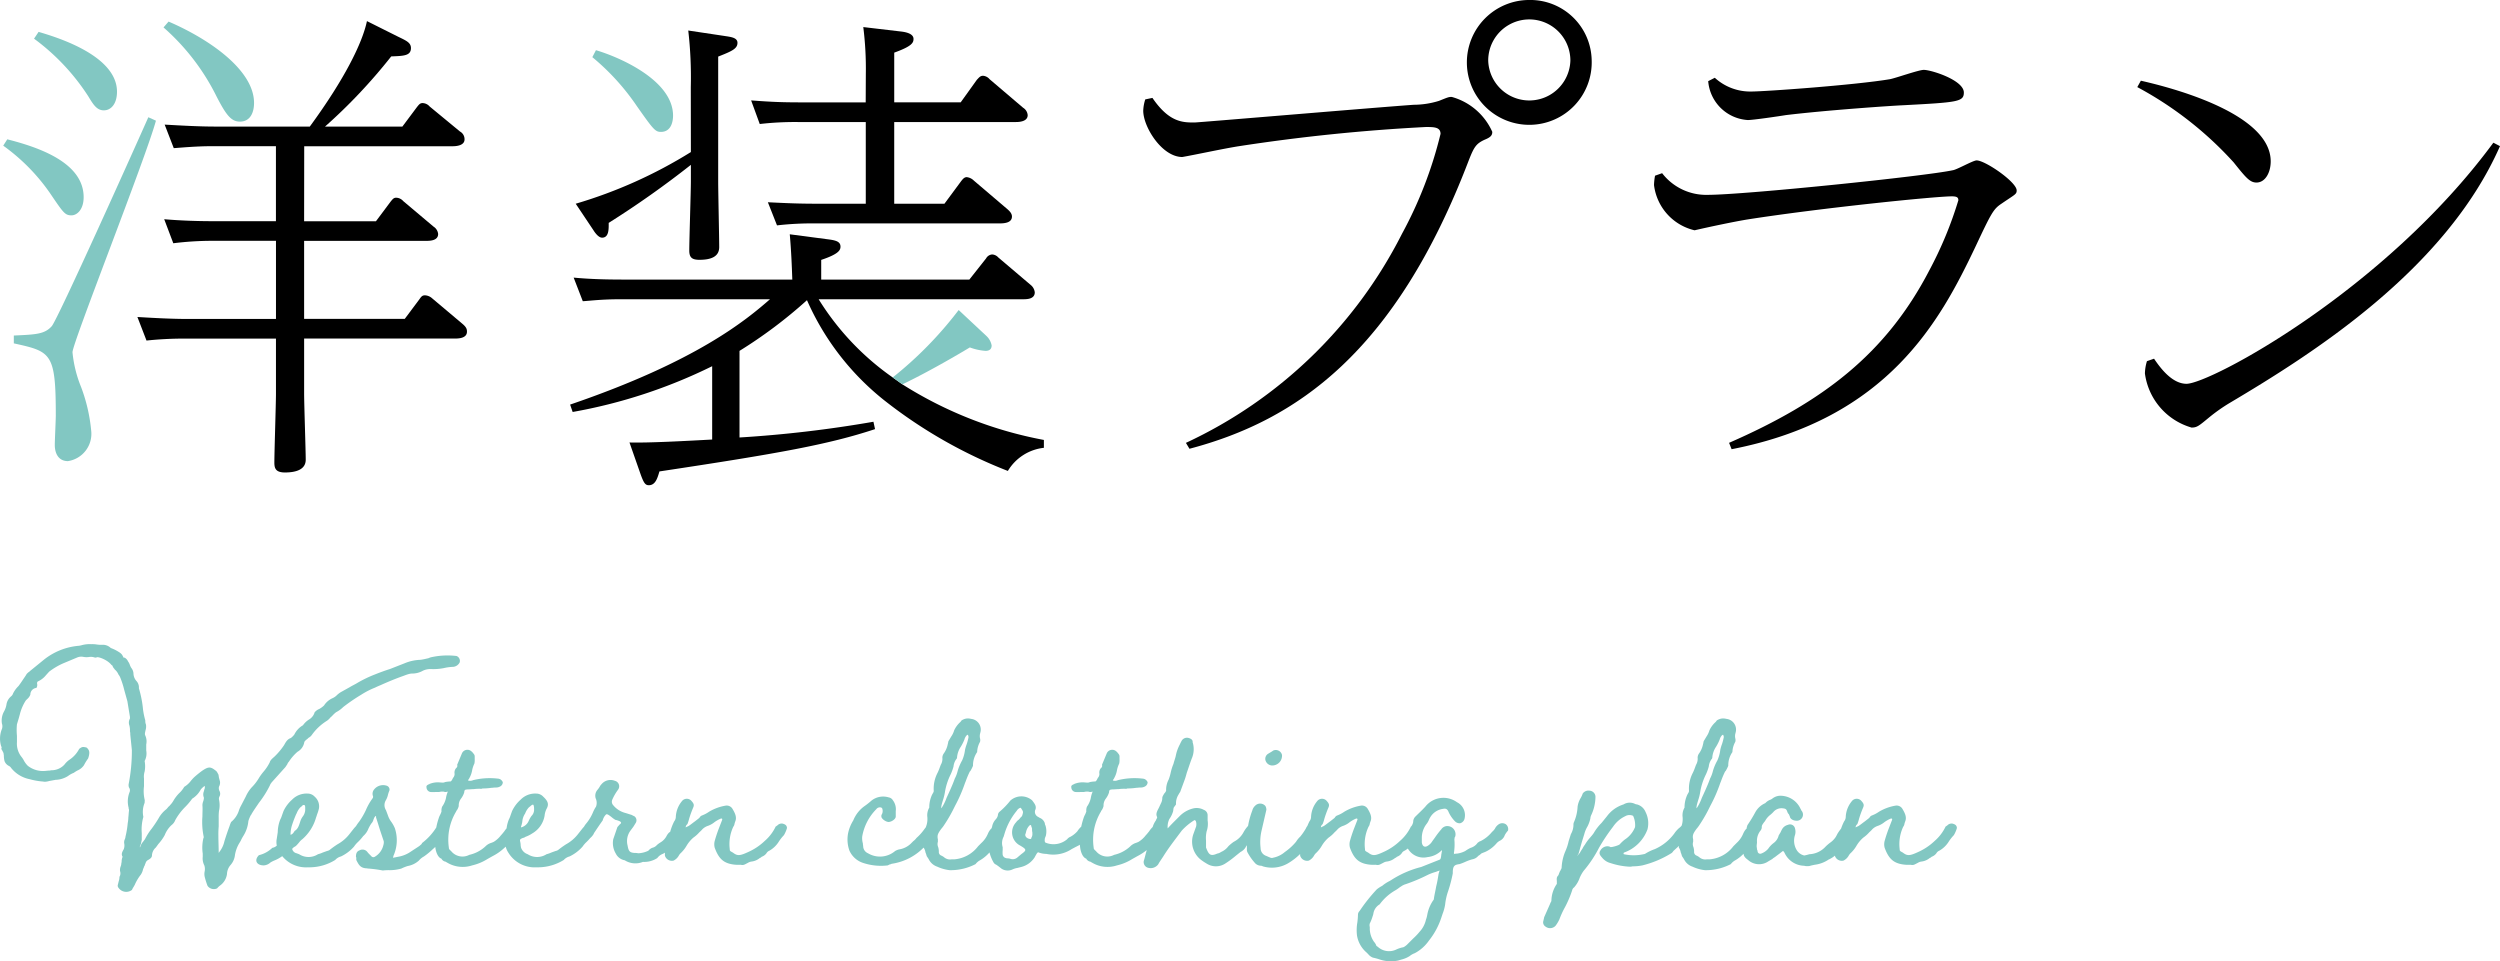 <svg xmlns="http://www.w3.org/2000/svg" width="156.634" height="60.235" viewBox="0 0 156.634 60.235">
  <g id="グループ_9300" data-name="グループ 9300" transform="translate(-29.798 -2431)">
    <path id="パス_154886" data-name="パス 154886" d="M24.4-12.9a4.729,4.729,0,0,0-1.5.06.99.99,0,0,0-.26.08c-.18.04-.34.08-.5.1a2.8,2.8,0,0,0-1,.22l-.92.36c-.32.1-.64.22-.94.34a7.646,7.646,0,0,0-1.08.52c-.16.1-.34.18-.5.28l-.54.3a1.489,1.489,0,0,0-.24.18.9.9,0,0,1-.28.2,1.232,1.232,0,0,0-.54.46,1.451,1.451,0,0,1-.3.22.717.717,0,0,0-.28.2V-9.4a.78.78,0,0,1-.36.48,1.3,1.3,0,0,0-.38.36,1.361,1.361,0,0,0-.54.58,1.141,1.141,0,0,1-.22.22c-.18.06-.28.18-.42.44a4.282,4.282,0,0,1-.58.7c-.1.1-.28.22-.32.38a2.851,2.851,0,0,1-.4.6,3.188,3.188,0,0,0-.3.42,3.021,3.021,0,0,1-.44.56,2.2,2.2,0,0,0-.36.56l-.28.54a2.148,2.148,0,0,0-.14.3,1.542,1.542,0,0,1-.5.76,1.786,1.786,0,0,0-.1.26c-.12.32-.22.62-.32.94a1.654,1.654,0,0,1-.32.68L9.5-.56c0-.38-.02-.74-.02-1.08a5.621,5.621,0,0,1,.02-.58v-.54a3.1,3.1,0,0,1,.02-.44,1.651,1.651,0,0,0,0-.7.3.3,0,0,1,.02-.18.37.37,0,0,0,0-.38.407.407,0,0,1-.02-.26.483.483,0,0,0,.06-.32l-.06-.22c-.02-.1-.02-.16-.04-.22-.08-.14-.1-.2-.2-.26-.3-.24-.44-.22-.8.02a5.923,5.923,0,0,0-.52.42,2.651,2.651,0,0,0-.2.22,1.48,1.48,0,0,1-.42.38,1.627,1.627,0,0,1-.32.4,2.357,2.357,0,0,0-.34.44,1.474,1.474,0,0,1-.24.32c-.02.04-.06.06-.08.08-.04.04-.06.08-.14.16a1.836,1.836,0,0,0-.48.56,7.567,7.567,0,0,1-.44.66,3.7,3.7,0,0,0-.42.66l-.12.16a.8.8,0,0,0-.18.34H4.56a.323.323,0,0,1,.06-.18l.06-.28V-1.8a2.907,2.907,0,0,1,.1-1.02,1.5,1.5,0,0,1,.08-.88v-.06a.327.327,0,0,0,0-.14,2.379,2.379,0,0,1-.04-.84v-.48a1.068,1.068,0,0,1,.04-.44,1.826,1.826,0,0,0,0-.66,1.016,1.016,0,0,0,.1-.66v-.38a.9.9,0,0,0-.06-.56c-.04-.08-.02-.16.02-.34a.769.769,0,0,0,.02-.36c-.02-.02-.02-.08-.04-.14a.4.4,0,0,0-.02-.18,4.809,4.809,0,0,1-.12-.6,6.921,6.921,0,0,0-.26-1.34.589.589,0,0,0-.16-.46.74.74,0,0,1-.18-.48.638.638,0,0,0-.14-.34,1.072,1.072,0,0,1-.1-.22.811.811,0,0,0-.1-.18.5.5,0,0,0-.22-.24.062.062,0,0,0-.04.02c-.1-.14-.08-.22-.3-.36a2.494,2.494,0,0,0-.52-.26.717.717,0,0,0-.56-.2,1.83,1.83,0,0,1-.32-.02,1.617,1.617,0,0,0-.32-.02,1.926,1.926,0,0,0-.68.08c-.04,0-.08.02-.12.02a4.056,4.056,0,0,0-2.2.88l-.86.7a.351.351,0,0,1-.1.08c-.04.04-.12.1-.14.16l-.12.18c-.14.2-.14.22-.36.52l-.06.06a1.8,1.8,0,0,0-.28.4.4.4,0,0,1-.14.2.821.821,0,0,0-.28.52,1.358,1.358,0,0,1-.14.4,1.171,1.171,0,0,0-.14.78.509.509,0,0,1-.02.38,1.608,1.608,0,0,0-.02,1.06c.02,0,.02.04.02.06a.128.128,0,0,0,0,.12l.06.1c.02.06.06.1.06.14l.02.14a1.436,1.436,0,0,0,.04.34.555.555,0,0,0,.26.3.371.371,0,0,1,.16.14,1.975,1.975,0,0,0,1.16.7,4.278,4.278,0,0,0,.76.14c.06,0,.12.02.2.02a1.2,1.2,0,0,0,.24-.04h-.02l.44-.08H-.74a1.544,1.544,0,0,0,.8-.24,1.439,1.439,0,0,1,.36-.2,2.108,2.108,0,0,1,.22-.14.943.943,0,0,0,.42-.34,2.959,2.959,0,0,1,.26-.42c.1-.3.1-.48-.02-.6a.178.178,0,0,0-.16-.1c-.16-.04-.22-.02-.38.1a1.827,1.827,0,0,1-.58.66,1.312,1.312,0,0,0-.34.32A1.1,1.1,0,0,1-1-5.74a.44.44,0,0,1-.16.02l-.2.02a1.538,1.538,0,0,1-1.1-.32,1.339,1.339,0,0,1-.24-.32,1.435,1.435,0,0,0-.14-.22,1.324,1.324,0,0,1-.3-.94v-.4a3.722,3.722,0,0,1,0-.72l.12-.4.06-.22a2.865,2.865,0,0,1,.38-.88l.08-.08a.664.664,0,0,0,.2-.28.417.417,0,0,1,.38-.42.361.361,0,0,0,.04-.28.169.169,0,0,1,.04-.12,1.379,1.379,0,0,0,.52-.4l.2-.22a4.252,4.252,0,0,1,.88-.52l.86-.36a.666.666,0,0,1,.42-.04,1.086,1.086,0,0,0,.36,0,.687.687,0,0,1,.28.02.39.39,0,0,0,.16.02c0-.1.66.1.94.46l.06.04a.524.524,0,0,0,.1.18c.04.04.04.04.04.06a.8.8,0,0,1,.24.32.891.891,0,0,1,.1.16,5.342,5.342,0,0,1,.26.8l.2.72.16.98v.1a.512.512,0,0,0-.04.42,1.169,1.169,0,0,1,.04.38.68.68,0,0,1,.02.2l.1.98a10.87,10.87,0,0,1-.2,2.12.432.432,0,0,0,.02.22.293.293,0,0,1,.04.28,1.579,1.579,0,0,0-.06,1,.15.15,0,0,0,.02.1v.08c-.02.12-.02.26-.04.4a2.45,2.45,0,0,1-.04.38,5.663,5.663,0,0,1-.14.84.471.471,0,0,1-.04.16.435.435,0,0,0-.04.26.657.657,0,0,1-.02.34c0,.02-.02.04-.04.08-.1.18-.12.3-.04.42a.8.8,0,0,0-.06.34A.151.151,0,0,0,3.4.1a.584.584,0,0,1-.04.18.605.605,0,0,0-.04.3.442.442,0,0,1,0,.28.284.284,0,0,0-.04.12.719.719,0,0,1-.04.22l-.06.24a.2.2,0,0,0,.04.18.588.588,0,0,0,.84.14.666.666,0,0,0,.06-.12l.04-.06.08-.14A2.849,2.849,0,0,1,4.62.8.913.913,0,0,0,4.76.46L4.82.32A.152.152,0,0,1,4.86.24c.02-.08.06-.16.08-.22a.315.315,0,0,1,.14-.14c.18-.1.24-.18.24-.3A.7.7,0,0,1,5.56-.9l.16-.22a2.839,2.839,0,0,0,.4-.56,1.7,1.7,0,0,1,.42-.62.714.714,0,0,0,.24-.32,3.767,3.767,0,0,1,.58-.78,4.187,4.187,0,0,0,.48-.56,1.5,1.5,0,0,0,.54-.58,1.386,1.386,0,0,1,.24-.22.294.294,0,0,1-.02.22c0,.04-.02.06-.02.1a.508.508,0,0,0-.02.38c.02.04.02.08-.02.24a.783.783,0,0,0-.06.26c.02.24,0,.48,0,.72a4.459,4.459,0,0,0,.08,1.26c0,.06,0,.08-.02.1a2.606,2.606,0,0,0-.04.96v.2a.959.959,0,0,0,.1.54A.727.727,0,0,1,8.62.6a.809.809,0,0,0,.02.4,4.826,4.826,0,0,0,.16.5.484.484,0,0,0,.6.16,1.144,1.144,0,0,1,.16-.16,1.065,1.065,0,0,0,.46-.74A.9.9,0,0,1,10.24.2a1.132,1.132,0,0,0,.28-.64,2.127,2.127,0,0,1,.24-.68l.12-.2a2.309,2.309,0,0,1,.16-.3,2.1,2.1,0,0,0,.32-.94,1.945,1.945,0,0,1,.16-.38c.02-.02.04-.04.04-.06.14-.24.3-.46.46-.7a6.256,6.256,0,0,0,.72-1.16s-.02,0,.02-.04c.02-.02.04-.04.04-.06l.88-.98.12-.18a.435.435,0,0,1,.1-.16,2.912,2.912,0,0,1,.54-.62.847.847,0,0,0,.42-.58c0-.04.04-.1.14-.18.04-.04.08-.06.1-.08,0-.02.02-.02.04-.04a.567.567,0,0,0,.2-.18,3.272,3.272,0,0,1,.94-.88A1.012,1.012,0,0,0,16.46-9c.02-.04.06-.06.08-.08l.12-.12a1.459,1.459,0,0,1,.2-.18,1.776,1.776,0,0,0,.44-.32,11.449,11.449,0,0,1,1.14-.78,4.987,4.987,0,0,1,.86-.44c.12-.06.26-.12.36-.16q.66-.3,1.32-.54c.12-.04.26-.1.4-.14a1.032,1.032,0,0,1,.22-.04,1.351,1.351,0,0,0,.7-.18,1.1,1.1,0,0,1,.52-.1,3.421,3.421,0,0,0,.78-.06,3.088,3.088,0,0,1,.6-.08.506.506,0,0,0,.4-.28A.33.33,0,0,0,24.4-12.9ZM18.72-2.34a.365.365,0,0,0-.46-.04,2.121,2.121,0,0,0-.3.3l-.3.38a2.447,2.447,0,0,1-.72.6,6.08,6.08,0,0,0-.5.36.523.523,0,0,1-.16.06c-.1.04-.18.06-.32.12a1.679,1.679,0,0,1-.24.08,1.089,1.089,0,0,1-1.18,0l-.16-.06a.357.357,0,0,1-.26-.22c-.02-.04-.02-.06.04-.12l.08-.06c.1-.04.16-.12.3-.28a.864.864,0,0,1,.2-.2,2.806,2.806,0,0,0,.86-1.36,1.888,1.888,0,0,0,.06-.18,2.779,2.779,0,0,0,.12-.38.8.8,0,0,0-.26-.74.608.608,0,0,0-.46-.2,1.262,1.262,0,0,0-.96.38,2.2,2.2,0,0,0-.54.72l-.1.28a1.223,1.223,0,0,1-.1.24,2.28,2.28,0,0,0-.16.8l-.06.4a1.086,1.086,0,0,0,0,.44.525.525,0,0,1-.28.14,1.821,1.821,0,0,1-.84.46c-.32.32-.14.64.3.64a.667.667,0,0,0,.42-.18,1.666,1.666,0,0,1,.28-.14,2.194,2.194,0,0,0,.46-.26,1.927,1.927,0,0,0,1.62.7h.14A3.082,3.082,0,0,0,16.8-.12a.734.734,0,0,1,.36-.22,2.539,2.539,0,0,0,.82-.62,1.613,1.613,0,0,1,.24-.28,3.012,3.012,0,0,0,.38-.44c.06-.04.08-.1.12-.2A.326.326,0,0,1,18.78-2C18.82-2.14,18.82-2.26,18.72-2.34Zm-4.62.02A7.2,7.2,0,0,1,14.36-3c.02-.02.02-.04.04-.08a1.11,1.11,0,0,1,.22-.34c.04-.02.04-.04.08-.06.06-.06.08-.1.12-.08.1-.02.1.08.1.22v.1a.74.74,0,0,1-.14.38,1.06,1.06,0,0,0-.16.3c-.1.32-.16.5-.36.62-.04.06-.12.22-.26.24A1.974,1.974,0,0,1,14.1-2.32Zm9.7.04c-.24-.26-.6,0-.64.08a3.687,3.687,0,0,1-.92,1.02c-.02.08-.08.1-.16.18l-.12.08-.52.34a1.955,1.955,0,0,1-.7.26l-.3.06a.02.02,0,0,1-.02-.02.07.07,0,0,0,.02-.04V-.36a2.387,2.387,0,0,0,.1-1.74,1.987,1.987,0,0,0-.22-.4,1.424,1.424,0,0,1-.22-.42l-.12-.32a.588.588,0,0,1-.02-.6,1.184,1.184,0,0,0,.14-.34,1.713,1.713,0,0,1,.1-.3.259.259,0,0,0-.2-.3.717.717,0,0,0-.76.24.419.419,0,0,0-.08.4.157.157,0,0,1-.02.16,3.583,3.583,0,0,0-.42.74,4.719,4.719,0,0,1-.42.72,2.345,2.345,0,0,0-.4.72c-.04.06.04.16.12.2a.425.425,0,0,0,.56-.04,1.153,1.153,0,0,0,.3-.44,2.58,2.58,0,0,1,.18-.32.557.557,0,0,0,.14-.26l.06-.14a.02.02,0,0,0,.02-.02l.06-.06c.02,0,.02.02.02.04v.06l.14.44c.1.34.22.68.34,1.04a.55.55,0,0,1-.02.24,1.141,1.141,0,0,1-.54.74.165.165,0,0,1-.22-.04l-.12-.12a1.306,1.306,0,0,1-.14-.16.385.385,0,0,0-.48-.08c-.16.06-.22.18-.22.4a.151.151,0,0,1,.02.08v.12c.16.32.26.48.58.52.08,0,.14.02.2.02a7.677,7.677,0,0,1,.88.12,3.1,3.1,0,0,1,.44-.02,2.722,2.722,0,0,0,.72-.1,2.758,2.758,0,0,1,.4-.16,1.423,1.423,0,0,0,.7-.34,1.119,1.119,0,0,1,.32-.26,4.82,4.82,0,0,0,.58-.48.792.792,0,0,0,.24-.3,1.423,1.423,0,0,1,.24-.3,1.38,1.38,0,0,0,.32-.36,1.85,1.85,0,0,0,.1-.2.073.073,0,0,1,.02-.06C23.88-2.16,23.88-2.2,23.8-2.28Zm4.42.02-.04-.04a.331.331,0,0,0-.4-.02,1.472,1.472,0,0,0-.38.4c-.08.1-.16.2-.22.26a1.7,1.7,0,0,1-.44.4,1.379,1.379,0,0,1-.2.08.868.868,0,0,0-.34.22,2.182,2.182,0,0,1-1,.52.911.911,0,0,1-1.14-.24c-.12-.1-.14-.14-.14-.22a3.418,3.418,0,0,1,.46-2.26c0-.02,0-.02.06-.1a.849.849,0,0,0,.1-.24.7.7,0,0,1,.14-.46,1.3,1.3,0,0,0,.2-.38c.02-.18.04-.18.2-.2.16,0,.3-.02.42-.02a2.425,2.425,0,0,1,.4-.02h.08a.18.18,0,0,1,.1-.02,3.619,3.619,0,0,0,.5-.04c.08,0,.18-.02.28-.02a.521.521,0,0,0,.3-.08.3.3,0,0,0,.14-.24c0-.04-.04-.08-.08-.14H27.2c-.02-.06-.16-.1-.24-.1a4.37,4.37,0,0,0-1.52.1.444.444,0,0,1-.32.02l.04-.08c.02-.02.04-.04.04-.06a1.524,1.524,0,0,0,.18-.5,1.7,1.7,0,0,1,.14-.42,1.063,1.063,0,0,0,.02-.28V-6.6c0-.1-.04-.14-.12-.24-.04-.04-.04-.06-.06-.06a.374.374,0,0,0-.62.1l-.3.72a.168.168,0,0,1-.06.2.423.423,0,0,0-.1.36.359.359,0,0,1-.1.26c-.06.14-.12.22-.16.22a2.17,2.17,0,0,0-.34.04c-.08.04-.12.04-.34.02a1.392,1.392,0,0,0-.64.1c0,.02-.02.02-.04.02-.12.06-.16.1-.14.2a.3.3,0,0,0,.24.28,2.164,2.164,0,0,0,.36,0h.2a.748.748,0,0,1,.28-.02.3.3,0,0,0,.14.02c.16-.02.12-.06.1.02a1.661,1.661,0,0,0-.1.36,1.448,1.448,0,0,1-.24.54.639.639,0,0,0-.04.3,1.379,1.379,0,0,1-.08.2,1.223,1.223,0,0,0-.1.24,4.28,4.28,0,0,0-.22,1.52c-.02.44.14.92.4,1a.062.062,0,0,0,.02.04.367.367,0,0,0,.2.14c.04,0,.08.04.16.08a1.887,1.887,0,0,0,1.54.16,3.146,3.146,0,0,0,.96-.4l.32-.18a3.146,3.146,0,0,0,.74-.52c.1-.08.18-.18.34-.34.12-.14.24-.28.32-.36a.661.661,0,0,0,.2-.3L28.32-2C28.36-2.08,28.32-2.14,28.22-2.26Zm4.82-.08a.365.365,0,0,0-.46-.04,2.121,2.121,0,0,0-.3.3l-.3.38a2.447,2.447,0,0,1-.72.6,6.08,6.08,0,0,0-.5.36.523.523,0,0,1-.16.06c-.1.04-.18.06-.32.12a1.679,1.679,0,0,1-.24.08,1.089,1.089,0,0,1-1.18,0,.67.67,0,0,1-.42-.42l-.02-.12c0-.34-.16-.36.14-.48l.08-.02a.6.6,0,0,1,.16-.08,1.83,1.83,0,0,0,.34-.18,1.587,1.587,0,0,0,.78-1.12,1.224,1.224,0,0,1,.12-.42c.16-.28.1-.48-.2-.76a.608.608,0,0,0-.46-.2,1.262,1.262,0,0,0-.96.38,2.2,2.2,0,0,0-.54.72l-.1.28a1.223,1.223,0,0,1-.1.24,2.28,2.28,0,0,0-.16.8l-.06.4a1.246,1.246,0,0,0,.2.9,1.929,1.929,0,0,0,1.76.9h.14a3.082,3.082,0,0,0,1.56-.46.734.734,0,0,1,.36-.22,2.539,2.539,0,0,0,.82-.62,1.613,1.613,0,0,1,.24-.28,3.012,3.012,0,0,0,.38-.44c.06-.04.08-.1.12-.2A.326.326,0,0,1,33.1-2C33.14-2.14,33.14-2.26,33.04-2.34ZM28.52-2.5a1.056,1.056,0,0,1,.16-.5c.02-.02.02-.04.04-.08a1.11,1.11,0,0,1,.22-.34c.04-.02.04-.04.08-.06.06-.06.14-.12.18-.1.02-.02.06.1.06.24v.1a.538.538,0,0,1-.16.36,1.655,1.655,0,0,0-.18.32.7.7,0,0,1-.48.4V-2.2A2.041,2.041,0,0,0,28.52-2.5ZM36.08,0a1.492,1.492,0,0,0,.9-.24.742.742,0,0,1,.34-.26,1.693,1.693,0,0,0,.3-.18,1.4,1.4,0,0,0,.38-.4.407.407,0,0,1,.12-.18.847.847,0,0,0,.14-.1,1.259,1.259,0,0,0,.16-.22.666.666,0,0,1,.06-.12c.1-.12.18-.34.12-.44a.415.415,0,0,0-.28-.24c-.26-.02-.42.3-.5.46a.351.351,0,0,1-.1.08.888.888,0,0,0-.16.22,1.017,1.017,0,0,1-.38.4,1.526,1.526,0,0,0-.22.16.549.549,0,0,1-.3.18.629.629,0,0,0-.24.18,1.588,1.588,0,0,1-.64.16.9.9,0,0,0-.22-.02c-.3-.02-.38-.1-.44-.46a1.107,1.107,0,0,1,.18-.94l.18-.24.16-.26a.311.311,0,0,0-.1-.4,1.179,1.179,0,0,1-.16-.08L35-3.06a1.456,1.456,0,0,1-.82-.54.325.325,0,0,1-.02-.3,3.182,3.182,0,0,1,.36-.62.355.355,0,0,0-.2-.56.734.734,0,0,0-.84.22.547.547,0,0,0-.08.1,1.459,1.459,0,0,1-.18.26.561.561,0,0,0-.1.52.669.669,0,0,1,.02.52,2.186,2.186,0,0,0-.2.38,2.769,2.769,0,0,1-.4.66,1.393,1.393,0,0,0-.24.4,1.492,1.492,0,0,0-.14.24c-.1.16.12.4.32.4a.5.5,0,0,0,.2-.04A1.019,1.019,0,0,0,33-1.76a.152.152,0,0,1,.04-.08c.2-.3.32-.48.52-.76a.765.765,0,0,1,.22-.38c.06-.02.14.02.34.18a1.767,1.767,0,0,0,.22.16c.04.02.1.02.14.04.12.04.18.06.22.12.02.04.02.06-.08.14l-.14.16-.26.76a1.288,1.288,0,0,0,.16.9.77.77,0,0,0,.56.42A1.248,1.248,0,0,0,36.08,0Zm6.1.18c.22.04.24,0,.48-.12a.563.563,0,0,1,.22-.08,1.007,1.007,0,0,0,.52-.22.308.308,0,0,0,.12-.08.64.64,0,0,0,.3-.22A.36.36,0,0,1,44-.7a1.663,1.663,0,0,0,.6-.58,2.786,2.786,0,0,1,.3-.38c.06-.06.24-.48.2-.5-.02-.14-.12-.2-.28-.24a.365.365,0,0,0-.32.12c-.04.02-.08.06-.1.06a2.748,2.748,0,0,1-.68.9,3.661,3.661,0,0,1-1.04.7c-.52.24-.68.26-.96.04-.18-.1-.2-.1-.2-.22a2.565,2.565,0,0,1,.22-1.4.376.376,0,0,0,.08-.2c.02-.04.02-.08.04-.12.1-.24.04-.46-.18-.82a.42.42,0,0,0-.44-.18,2.985,2.985,0,0,0-1.02.38,2.015,2.015,0,0,1-.46.24.315.315,0,0,0-.14.14l-.28.22c-.14.1-.26.2-.38.28-.06.04-.14.06-.2.1a.225.225,0,0,1,.06-.16c.02-.02.06-.06.06-.08a3.119,3.119,0,0,0,.1-.32,6.419,6.419,0,0,1,.24-.66c.08-.18.06-.26-.1-.44a.384.384,0,0,0-.6.02,1.653,1.653,0,0,0-.38,1,.473.473,0,0,1-.1.26,3.382,3.382,0,0,0-.3.86c-.02.08-.02.16-.04.3a1.246,1.246,0,0,1-.12.52.7.7,0,0,0-.12.48.456.456,0,0,0,.54.3.778.778,0,0,0,.32-.3.623.623,0,0,1,.14-.18,2.025,2.025,0,0,0,.36-.46,2.065,2.065,0,0,1,.42-.5,2.091,2.091,0,0,0,.38-.34,1.886,1.886,0,0,0,.2-.2.9.9,0,0,1,.34-.2,1.4,1.4,0,0,0,.34-.18,1.891,1.891,0,0,1,.48-.28.155.155,0,0,1,.06.02s.02.02,0,.08L40.8-2c-.08.22-.16.46-.22.68a.822.822,0,0,0,0,.44c.22.6.48.88.94,1A2.117,2.117,0,0,0,42.18.18Zm9.24.04.12-.06a.284.284,0,0,0,.12-.04A3.51,3.51,0,0,0,53.8-1.04c.24-.28.36-.44.62-.7a.513.513,0,0,0,.08-.5.352.352,0,0,0-.34-.18.593.593,0,0,0-.3.18l-.14.18a3.151,3.151,0,0,1-.5.56.927.927,0,0,1-.2.2l-.16.16a1.358,1.358,0,0,1-.74.36.956.956,0,0,0-.24.1,1.464,1.464,0,0,1-1.7.14.49.49,0,0,1-.3-.42c0-.06-.02-.12-.02-.2a1.163,1.163,0,0,1-.04-.44,3.223,3.223,0,0,1,.88-1.7.275.275,0,0,1,.32-.1s.06.04.06.08a.449.449,0,0,1-.02.32.215.215,0,0,0-.04.16c0,.14.28.34.46.34.22-.02.44-.2.44-.34v-.34a.927.927,0,0,0-.18-.68.371.371,0,0,0-.26-.18,1.181,1.181,0,0,0-1.08.2,4.655,4.655,0,0,1-.4.32,2.026,2.026,0,0,0-.74.92,2.465,2.465,0,0,0-.32.78A2.066,2.066,0,0,0,49.02-.7a1.422,1.422,0,0,0,.84.76A3.534,3.534,0,0,0,51.42.22Zm3.88.3h.12a3.4,3.4,0,0,0,1.5-.38A.842.842,0,0,1,57.2-.1a2.422,2.422,0,0,0,.6-.5,9.2,9.2,0,0,0,.62-.9l.18-.32a.348.348,0,0,0-.1-.52c-.18-.12-.38-.06-.52.16a.87.87,0,0,1-.12.14,1.134,1.134,0,0,0-.16.26,1.645,1.645,0,0,1-.42.6l-.2.2a2.079,2.079,0,0,1-1.48.82h-.18a.567.567,0,0,1-.46-.12.749.749,0,0,0-.2-.12.235.235,0,0,1-.14-.24,1.042,1.042,0,0,0-.04-.28.492.492,0,0,1-.02-.34v-.16a.554.554,0,0,1-.02-.16c0-.14.06-.26.24-.5a1.876,1.876,0,0,0,.18-.24,9.274,9.274,0,0,0,.52-.88l.16-.32a9.185,9.185,0,0,0,.54-1.2c.04-.1.06-.18.12-.32a5.759,5.759,0,0,1,.26-.62l.04-.04a2.387,2.387,0,0,0,.16-.32,1.463,1.463,0,0,1,.26-.86,1.4,1.4,0,0,1,.18-.64.411.411,0,0,0,0-.22.644.644,0,0,1,0-.28l.02-.08a.674.674,0,0,0-.58-.86.786.786,0,0,0-.3-.02.789.789,0,0,0-.3.12.539.539,0,0,1-.12.14,1.614,1.614,0,0,0-.34.48,1.326,1.326,0,0,1-.18.38l-.18.3c-.02.08-.02.12-.04.18a1.483,1.483,0,0,1-.26.6.49.49,0,0,0-.08.24.736.736,0,0,1-.1.46l-.06.16a3.124,3.124,0,0,1-.14.34,2.14,2.14,0,0,0-.24,1.12.217.217,0,0,1-.02.1l-.08.14a1.891,1.891,0,0,0-.18.82.958.958,0,0,0-.12.6,1.329,1.329,0,0,1-.12.68,1.894,1.894,0,0,0-.1.74,3.854,3.854,0,0,1-.02.48.677.677,0,0,1,.12.3,1.679,1.679,0,0,1,.08.24l.12.18a.917.917,0,0,0,.54.48A2.508,2.508,0,0,0,55.3.52Zm-.52-3.88c0-.02-.06-.02.12-.58a3.2,3.2,0,0,0,.1-.42,3.855,3.855,0,0,1,.36-1.12,3.05,3.05,0,0,0,.18-.5.962.962,0,0,1,.16-.44c.04-.04.04-.04.04-.06a.073.073,0,0,0,.02-.06A1.394,1.394,0,0,1,56-7.22a3.011,3.011,0,0,0,.22-.44c.04-.16.16-.32.22-.3a.371.371,0,0,1,.04.14,3.091,3.091,0,0,1-.12.46,2.439,2.439,0,0,0-.1.34,2.292,2.292,0,0,1-.18.66,3.111,3.111,0,0,0-.28.66,1.978,1.978,0,0,1-.18.48c-.16.46-.46,1.08-.52,1.22A2.906,2.906,0,0,1,54.78-3.36ZM59.22.48a1.205,1.205,0,0,1,.32-.1l.24-.06a1.413,1.413,0,0,0,.84-.6c.18-.34.2-.34.28-.3a1.462,1.462,0,0,0,.46.08,2.093,2.093,0,0,0,1.58-.3l.3-.16a.062.062,0,0,0,.04-.02l.16-.08.48-.48c.1-.08.34-.46.3-.6a.608.608,0,0,0-.1-.14.336.336,0,0,0-.44-.04,1.466,1.466,0,0,0-.38.4,1.6,1.6,0,0,1-.46.36.062.062,0,0,0-.04.02.407.407,0,0,0-.14.12,1.316,1.316,0,0,1-1.34.22c-.06-.02-.08-.1-.06-.26a.823.823,0,0,1,.06-.16,1.22,1.22,0,0,0-.02-.66.289.289,0,0,1-.04-.14.542.542,0,0,0-.32-.34l-.1-.06a.348.348,0,0,1-.16-.48c.04-.18,0-.28-.22-.56a1.034,1.034,0,0,0-1.36.02,4.851,4.851,0,0,1-.7.72.313.313,0,0,0-.08.2.546.546,0,0,1-.14.26.9.9,0,0,0-.22.44,1.338,1.338,0,0,1-.14.34c-.06.1-.04.18,0,.32a.338.338,0,0,1,.04.1.471.471,0,0,1-.04.16l-.02.08-.06.32a2.377,2.377,0,0,0,.3.92.315.315,0,0,0,.14.14l.04.02c.12.08.22.16.32.24A.7.7,0,0,0,59.22.48ZM59.08-.2a.68.68,0,0,0-.2-.02c-.04-.02-.08-.02-.12-.04a.265.265,0,0,1-.14-.18,1.5,1.5,0,0,1,0-.3V-.92a.857.857,0,0,1,.06-.66l.06-.2A4.115,4.115,0,0,1,59.5-3.2a.425.425,0,0,1,.2-.18c.06-.02.04,0,.06,0,.14.22.16.22.1.42a.28.28,0,0,1-.12.18.87.87,0,0,1-.12.14.609.609,0,0,0-.16.16.923.923,0,0,0,.26,1.46c.4.24.42.28.06.54l-.26.22A.444.444,0,0,1,59.08-.2ZM60.3-1.44c-.2-.04-.32-.2-.24-.34l.04-.16a.809.809,0,0,1,.2-.34.088.088,0,0,1,.1-.02c0,.08.06.16.06.24a.82.82,0,0,0,.02.22v.14a.38.38,0,0,1-.06.18C60.42-1.44,60.36-1.42,60.3-1.44Zm8.32-.82-.04-.04a.331.331,0,0,0-.4-.02,1.472,1.472,0,0,0-.38.4c-.08.1-.16.2-.22.26a1.7,1.7,0,0,1-.44.4,1.379,1.379,0,0,1-.2.08.868.868,0,0,0-.34.22,2.182,2.182,0,0,1-1,.52.911.911,0,0,1-1.14-.24c-.12-.1-.14-.14-.14-.22a3.418,3.418,0,0,1,.46-2.26c0-.02,0-.02.06-.1a.849.849,0,0,0,.1-.24.7.7,0,0,1,.14-.46,1.3,1.3,0,0,0,.2-.38c.02-.18.04-.18.2-.2.16,0,.3-.02.42-.02a2.425,2.425,0,0,1,.4-.02h.08a.18.18,0,0,1,.1-.02,3.619,3.619,0,0,0,.5-.04c.08,0,.18-.02.28-.02a.521.521,0,0,0,.3-.08.3.3,0,0,0,.14-.24c0-.04-.04-.08-.08-.14H67.6c-.02-.06-.16-.1-.24-.1a4.37,4.37,0,0,0-1.52.1.444.444,0,0,1-.32.02l.04-.08c.02-.02.04-.04.04-.06a1.524,1.524,0,0,0,.18-.5,1.7,1.7,0,0,1,.14-.42,1.062,1.062,0,0,0,.02-.28V-6.6c0-.1-.04-.14-.12-.24-.04-.04-.04-.06-.06-.06a.374.374,0,0,0-.62.1l-.3.72a.168.168,0,0,1-.06.2.423.423,0,0,0-.1.36.359.359,0,0,1-.1.26c-.06.14-.12.22-.16.22a2.17,2.17,0,0,0-.34.04c-.08.04-.12.04-.34.02a1.392,1.392,0,0,0-.64.1c0,.02-.02.02-.04.02-.12.06-.16.1-.14.2a.3.3,0,0,0,.24.28,2.164,2.164,0,0,0,.36,0h.2A.748.748,0,0,1,64-4.4a.3.3,0,0,0,.14.02c.16-.02.12-.06.1.02a1.661,1.661,0,0,0-.1.36,1.448,1.448,0,0,1-.24.54.639.639,0,0,0-.04.3,1.379,1.379,0,0,1-.08.2,1.224,1.224,0,0,0-.1.24,4.28,4.28,0,0,0-.22,1.52c-.02.44.14.92.4,1a.062.062,0,0,0,.02.04.367.367,0,0,0,.2.14c.04,0,.08.04.16.08a1.887,1.887,0,0,0,1.54.16,3.146,3.146,0,0,0,.96-.4l.32-.18a3.146,3.146,0,0,0,.74-.52c.1-.08.18-.18.34-.34.12-.14.24-.28.32-.36a.661.661,0,0,0,.2-.3L68.72-2C68.76-2.08,68.72-2.14,68.62-2.26ZM67.7.36a.589.589,0,0,0,.66-.2l.08-.14.24-.36c.26-.42.56-.82.86-1.22l.3-.4a3.706,3.706,0,0,1,.8-.66.156.156,0,0,1,.08.06.613.613,0,0,1,.02.34l-.18.5a1.442,1.442,0,0,0,.58,1.66c.08.06.18.12.28.18a1.074,1.074,0,0,0,1.12,0,5.97,5.97,0,0,0,.68-.5l.3-.24a.815.815,0,0,0,.3-.26,1.313,1.313,0,0,1,.34-.42,1.294,1.294,0,0,1,.18-.16,1.484,1.484,0,0,0,.36-.58c.04-.12,0-.22-.14-.32a.41.41,0,0,0-.56.1,2.018,2.018,0,0,0-.3.42,1.4,1.4,0,0,1-.6.58,2.669,2.669,0,0,0-.34.28,1.118,1.118,0,0,1-.46.36.554.554,0,0,1-.24.1c-.44.2-.54.04-.7-.38v-.44a1.851,1.851,0,0,1,.04-.58,1.439,1.439,0,0,0,.06-.68v-.32a.359.359,0,0,0-.24-.34.925.925,0,0,0-.7-.08,1.791,1.791,0,0,0-.8.46l-.26.26c-.16.16-.34.34-.5.52v.02a1.118,1.118,0,0,1,.1-.6,1.619,1.619,0,0,0,.24-.5c.04-.28,0-.16.18-.42a1.032,1.032,0,0,1,.16-.62,1.116,1.116,0,0,1,.1-.16l.28-.76c.06-.16.1-.32.14-.46.1-.28.18-.54.3-.86a1.469,1.469,0,0,0,.06-1.04c.02-.14-.1-.22-.24-.26a.385.385,0,0,0-.44.16,2.678,2.678,0,0,0-.12.24,2.513,2.513,0,0,0-.26.74c-.04.16-.1.32-.14.48a3.224,3.224,0,0,0-.18.58,3.038,3.038,0,0,1-.12.4,1.389,1.389,0,0,0-.16.7c0,.02-.02.04-.04.08a.436.436,0,0,1-.08.1c-.08.14-.12.2-.12.28a.755.755,0,0,1-.1.36c-.02.06-.06.12-.08.18l-.06.12c-.14.26-.16.38-.08.54a.338.338,0,0,1-.06.14.2.2,0,0,1-.02.06,1.4,1.4,0,0,0-.26.78.365.365,0,0,1-.04.18,5.76,5.76,0,0,0-.3,1c-.06.2-.1.4-.16.58A.369.369,0,0,0,67.7.36Zm7.78-6.4a.614.614,0,0,0,.64-.66.4.4,0,0,0-.54-.28l-.12.08-.2.12a.375.375,0,0,0-.18.4A.449.449,0,0,0,75.48-6.04ZM74.92.28A2,2,0,0,0,76.48.1a3.849,3.849,0,0,0,.82-.64,7.308,7.308,0,0,0,.6-.68,2,2,0,0,1,.18-.2.9.9,0,0,1,.2-.34l.08-.22a.335.335,0,0,0,.06-.24.333.333,0,0,0-.4-.22c-.2.1-.32.14-.4.34a3.694,3.694,0,0,1-.36.52,1.494,1.494,0,0,0-.26.32,3.553,3.553,0,0,1-.7.64,1.6,1.6,0,0,1-.74.36.229.229,0,0,1-.2-.02.338.338,0,0,1-.1-.04l-.14-.06a.506.506,0,0,1-.34-.48,3.138,3.138,0,0,1,.06-1.1l.3-1.3v-.02a.456.456,0,0,0-.06-.22.431.431,0,0,0-.64-.02.6.6,0,0,0-.18.3,5.12,5.12,0,0,0-.34,1.88v.56a.359.359,0,0,0,.06.22,3.219,3.219,0,0,0,.42.6.515.515,0,0,0,.38.2A.289.289,0,0,1,74.92.28Zm7.06-.1c.22.04.24,0,.48-.12a.563.563,0,0,1,.22-.08,1.007,1.007,0,0,0,.52-.22.308.308,0,0,0,.12-.08.64.64,0,0,0,.3-.22A.36.36,0,0,1,83.8-.7a1.663,1.663,0,0,0,.6-.58,2.787,2.787,0,0,1,.3-.38c.06-.06.24-.48.2-.5-.02-.14-.12-.2-.28-.24a.365.365,0,0,0-.32.12c-.04.02-.08.06-.1.06a2.747,2.747,0,0,1-.68.9,3.661,3.661,0,0,1-1.04.7c-.52.24-.68.26-.96.04-.18-.1-.2-.1-.2-.22a2.565,2.565,0,0,1,.22-1.4.376.376,0,0,0,.08-.2c.02-.04.02-.08.04-.12.1-.24.04-.46-.18-.82a.42.42,0,0,0-.44-.18,2.985,2.985,0,0,0-1.02.38,2.015,2.015,0,0,1-.46.24.315.315,0,0,0-.14.14l-.28.22c-.14.1-.26.2-.38.28-.06.04-.14.06-.2.1a.225.225,0,0,1,.06-.16c.02-.02.06-.06.06-.08a3.122,3.122,0,0,0,.1-.32,6.417,6.417,0,0,1,.24-.66c.08-.18.06-.26-.1-.44a.384.384,0,0,0-.6.02,1.653,1.653,0,0,0-.38,1,.473.473,0,0,1-.1.26,3.383,3.383,0,0,0-.3.86c-.02.08-.02.16-.04.3a1.246,1.246,0,0,1-.12.52.7.7,0,0,0-.12.48.456.456,0,0,0,.54.3.778.778,0,0,0,.32-.3.623.623,0,0,1,.14-.18,2.024,2.024,0,0,0,.36-.46,2.065,2.065,0,0,1,.42-.5,2.091,2.091,0,0,0,.38-.34,1.885,1.885,0,0,0,.2-.2.9.9,0,0,1,.34-.2,1.4,1.4,0,0,0,.34-.18,1.891,1.891,0,0,1,.48-.28.155.155,0,0,1,.06.02s.02.02,0,.08L80.6-2c-.08.22-.16.46-.22.68a.822.822,0,0,0,0,.44c.22.6.48.88.94,1A2.117,2.117,0,0,0,81.98.18Zm8.16-2.54a.409.409,0,0,0-.4-.02.684.684,0,0,0-.28.3.9.9,0,0,1-.18.2,2.2,2.2,0,0,1-.72.58.155.155,0,0,0-.06.02l-.12.08a.807.807,0,0,1-.44.32,2.125,2.125,0,0,0-.34.2,1.586,1.586,0,0,1-.5.16.859.859,0,0,0-.24.04.073.073,0,0,1,.06-.02c-.02-.02-.04-.04-.02-.12a3.4,3.4,0,0,0,.02-.78l.02-.14a.152.152,0,0,0,.04-.08.513.513,0,0,0-.44-.62.451.451,0,0,0-.44.2,5.121,5.121,0,0,0-.4.52l-.16.22a.861.861,0,0,1-.3.3c-.2.12-.34,0-.36-.24V-1.5a1.42,1.42,0,0,1,.3-.88,1.071,1.071,0,0,0,.14-.24,1.187,1.187,0,0,1,.08-.16,1.092,1.092,0,0,1,.8-.54c.18-.04.28,0,.36.2a2.018,2.018,0,0,0,.4.58.405.405,0,0,0,.32.12.386.386,0,0,0,.28-.3.91.91,0,0,0-.48-1.02,1.442,1.442,0,0,0-1.98.28c-.2.22-.4.4-.6.6a.468.468,0,0,0-.16.36.68.68,0,0,1-.14.3,1.188,1.188,0,0,1-.08.16l-.02.02-.18.8a1.109,1.109,0,0,0,.06.34,1.131,1.131,0,0,0,1.26.58,1.46,1.46,0,0,0,.88-.42V-.74l.02.02v.06c-.02.06-.02.12-.04.2-.02.26-.06.3-.1.32L84.84.32a6.321,6.321,0,0,0-1.88.82c-.02.02-.04.02-.1.06a2.271,2.271,0,0,0-.46.3,1.982,1.982,0,0,0-.34.22,10.58,10.58,0,0,0-1.04,1.3c-.02.02-.02.04-.06.08a.323.323,0,0,0-.08.2,4.57,4.57,0,0,1-.04.5,2.782,2.782,0,0,0-.02.82,1.779,1.779,0,0,0,.6,1.06l.1.1a.692.692,0,0,0,.3.22,3.606,3.606,0,0,1,.38.1,2.211,2.211,0,0,0,1.2.08l.2-.06a1.7,1.7,0,0,0,.52-.22,1.084,1.084,0,0,1,.32-.18,2.511,2.511,0,0,0,.88-.78,4.623,4.623,0,0,0,.8-1.5l.06-.18a2.758,2.758,0,0,0,.16-.58,3.748,3.748,0,0,1,.18-.82,8.587,8.587,0,0,0,.3-1.14V.6c.02-.34.1-.42.42-.46A3.415,3.415,0,0,0,87.6,0a2.854,2.854,0,0,1,.44-.16.623.623,0,0,0,.38-.22.7.7,0,0,0,.18-.14c.08-.04.14-.06.24-.1a1.653,1.653,0,0,0,.26-.14,2.042,2.042,0,0,0,.46-.4.69.69,0,0,1,.24-.18.607.607,0,0,0,.28-.34,1.42,1.42,0,0,1,.2-.28A.382.382,0,0,0,90.14-2.36ZM85.92.82c-.04.26-.08.48-.14.72-.04.24-.1.48-.14.74,0,.04-.02.12-.04.12a2.31,2.31,0,0,0-.38.92,1.666,1.666,0,0,1-.08.3,1.637,1.637,0,0,1-.4.76,3.97,3.97,0,0,1-.4.42l-.4.4c-.14.12-.22.16-.28.16a1.866,1.866,0,0,0-.4.14,1.044,1.044,0,0,1-1.14-.18c-.06-.04-.1-.06-.1-.1A.826.826,0,0,0,81.88,5a1.464,1.464,0,0,1-.26-.8V4.08a.4.4,0,0,1,0-.22,2.714,2.714,0,0,0,.18-.46c.02-.04.02-.08.04-.12a.816.816,0,0,1,.4-.62,3.158,3.158,0,0,1,1.02-.9,3.394,3.394,0,0,0,.28-.2.062.062,0,0,0,.04-.02.918.918,0,0,1,.28-.14A10.561,10.561,0,0,0,85.24.82a3.228,3.228,0,0,1,.54-.2c.08-.04.18-.06.22-.08A1.25,1.25,0,0,0,85.92.82Zm6.72,3.24A.462.462,0,0,0,93.26,4a2.119,2.119,0,0,0,.24-.4,5.512,5.512,0,0,1,.36-.78,6.754,6.754,0,0,0,.44-1.04.28.28,0,0,1,.12-.18,1.811,1.811,0,0,0,.36-.62,2.251,2.251,0,0,1,.24-.42,7.524,7.524,0,0,0,.96-1.44,11.647,11.647,0,0,1,.88-1.32,1.9,1.9,0,0,1,.76-.66.536.536,0,0,1,.46-.04.062.062,0,0,1,.04.02,1.359,1.359,0,0,1,.12.7,1.656,1.656,0,0,1-.64.78,2.344,2.344,0,0,0-.32.3c-.08.08-.6.22-.6.16a.12.12,0,0,0-.08-.02c-.02-.02-.04-.02-.08-.02a.523.523,0,0,0-.46.28c-.12.2.04.34.12.44a1,1,0,0,0,.54.34A4.415,4.415,0,0,0,97.88.3a.617.617,0,0,0,.2-.02A3.256,3.256,0,0,0,98.7.22a6.275,6.275,0,0,0,1.84-.78.53.53,0,0,0,.1-.12l.52-.48a2.342,2.342,0,0,0,.68-.78.339.339,0,0,0-.24-.46.6.6,0,0,0-.42.1.769.769,0,0,1-.18.18,1.725,1.725,0,0,0-.3.34,3.055,3.055,0,0,1-1.22.98,2.969,2.969,0,0,0-.62.3,2.927,2.927,0,0,1-1.32.02.02.02,0,0,1-.02-.02.12.12,0,0,1,.02-.08,2.432,2.432,0,0,0,1.48-1.46,1.559,1.559,0,0,0-.12-1.08.8.8,0,0,0-.54-.48.371.371,0,0,1-.14-.04.733.733,0,0,0-.7.04,2.06,2.06,0,0,0-1.04.74l-.34.42a3.062,3.062,0,0,0-.48.62,1.109,1.109,0,0,1-.12.16c-.02.04-.06.06-.08.1a2.735,2.735,0,0,0-.36.48,1.476,1.476,0,0,0-.16.26,1.826,1.826,0,0,0-.16.26l-.04.04c0,.02,0,.02-.02.04s-.08.1-.06.06c-.16.02.04,0,.04-.08V-.52c.06-.18.1-.36.16-.56.06-.22.14-.46.2-.66a1.824,1.824,0,0,1,.2-.48,2.04,2.04,0,0,0,.18-.5.584.584,0,0,1,.04-.18,2.761,2.761,0,0,0,.28-1.18.389.389,0,0,0-.36-.38.439.439,0,0,0-.44.18,1.379,1.379,0,0,1-.14.3,1.459,1.459,0,0,0-.18.52,2.753,2.753,0,0,1-.24,1l-.02.08a1.174,1.174,0,0,1-.16.64l-.14.44a3.208,3.208,0,0,1-.2.62A2.935,2.935,0,0,0,93.64.36a.266.266,0,0,1-.06.14c0,.02-.02.04-.02.06-.04.04-.04.08-.08.16a.478.478,0,0,1-.06.14c-.08.08-.1.16-.08.34v.18A1.88,1.88,0,0,0,93,2.42a.266.266,0,0,1-.06.14c0,.02-.02.04-.02.06l-.38.86V3.5l-.06.26v.02A.319.319,0,0,0,92.64,4.06ZM102.62.52h.12a3.4,3.4,0,0,0,1.5-.38.843.843,0,0,1,.28-.24,2.422,2.422,0,0,0,.6-.5,9.2,9.2,0,0,0,.62-.9l.18-.32a.348.348,0,0,0-.1-.52c-.18-.12-.38-.06-.52.16a.869.869,0,0,1-.12.14,1.134,1.134,0,0,0-.16.26,1.645,1.645,0,0,1-.42.6l-.2.2a2.079,2.079,0,0,1-1.48.82h-.18a.567.567,0,0,1-.46-.12.749.749,0,0,0-.2-.12.235.235,0,0,1-.14-.24,1.043,1.043,0,0,0-.04-.28.492.492,0,0,1-.02-.34v-.16a.554.554,0,0,1-.02-.16c0-.14.06-.26.24-.5a1.877,1.877,0,0,0,.18-.24,9.274,9.274,0,0,0,.52-.88l.16-.32a9.185,9.185,0,0,0,.54-1.2c.04-.1.06-.18.12-.32a5.759,5.759,0,0,1,.26-.62l.04-.04a2.388,2.388,0,0,0,.16-.32,1.463,1.463,0,0,1,.26-.86,1.4,1.4,0,0,1,.18-.64.411.411,0,0,0,0-.22.644.644,0,0,1,0-.28l.02-.08a.674.674,0,0,0-.58-.86.786.786,0,0,0-.3-.02.789.789,0,0,0-.3.12.539.539,0,0,1-.12.14,1.614,1.614,0,0,0-.34.48,1.327,1.327,0,0,1-.18.38l-.18.3c-.02.08-.02.12-.04.18a1.483,1.483,0,0,1-.26.6.49.49,0,0,0-.08.24.736.736,0,0,1-.1.46l-.06.16a3.123,3.123,0,0,1-.14.34,2.14,2.14,0,0,0-.24,1.12.217.217,0,0,1-.02.1l-.08.14a1.891,1.891,0,0,0-.18.82.958.958,0,0,0-.12.6,1.329,1.329,0,0,1-.12.68,1.894,1.894,0,0,0-.1.74,3.853,3.853,0,0,1-.02.48.677.677,0,0,1,.12.3,1.68,1.68,0,0,1,.08.24l.12.18a.917.917,0,0,0,.54.48A2.508,2.508,0,0,0,102.62.52Zm-.52-3.88c0-.02-.06-.02.12-.58a3.2,3.2,0,0,0,.1-.42,3.855,3.855,0,0,1,.36-1.12,3.05,3.05,0,0,0,.18-.5.962.962,0,0,1,.16-.44c.04-.04.04-.04.04-.06a.073.073,0,0,0,.02-.06,1.394,1.394,0,0,1,.24-.68,3.011,3.011,0,0,0,.22-.44c.04-.16.16-.32.22-.3a.371.371,0,0,1,.04.14,3.091,3.091,0,0,1-.12.46,2.44,2.44,0,0,0-.1.34,2.292,2.292,0,0,1-.18.66,3.11,3.11,0,0,0-.28.66,1.978,1.978,0,0,1-.18.48c-.16.46-.46,1.08-.52,1.22A2.906,2.906,0,0,1,102.1-3.36ZM109.16.26c.14-.04.24-.06.34-.08a2,2,0,0,0,.86-.32c.02-.02.06-.02.08-.04a1.507,1.507,0,0,0,.58-.5c.22-.28.4-.54.7-.96a.428.428,0,0,0,.12-.2c.02-.02.04-.04.04-.06v-.02c0-.02.02-.02.02-.04a.269.269,0,0,0-.08-.32.425.425,0,0,0-.5-.04l-.08.12c-.04.04-.06.08-.08.1a3.128,3.128,0,0,0-.24.34,2.182,2.182,0,0,1-.12.22,1.362,1.362,0,0,1-.34.34,2.6,2.6,0,0,0-.28.24,1.459,1.459,0,0,1-1.02.48,2.487,2.487,0,0,1-.32.08.753.753,0,0,1-.46-.32,1.137,1.137,0,0,1-.12-.96.728.728,0,0,0,0-.42.316.316,0,0,0-.44-.22.57.57,0,0,0-.36.26,1.849,1.849,0,0,0-.1.2l-.12.2a.825.825,0,0,1-.32.48,1.5,1.5,0,0,0-.34.36,1.067,1.067,0,0,1-.44.3.166.166,0,0,1-.22-.12.371.371,0,0,0-.04-.14c0-.08-.02-.14-.02-.2,0-.1.02-.18.02-.26a1.021,1.021,0,0,1,.22-.72.349.349,0,0,0,.08-.24c0-.08.04-.14.14-.28a.608.608,0,0,0,.1-.14,1.22,1.22,0,0,1,.26-.3,1.808,1.808,0,0,0,.22-.2.671.671,0,0,1,.56-.24c.2.02.26.04.32.22a.354.354,0,0,0,.1.16l.06.14c.02.16.24.28.48.26a.385.385,0,0,0,.34-.36.374.374,0,0,0-.1-.28.666.666,0,0,0-.06-.12,1.385,1.385,0,0,0-1.16-.8.827.827,0,0,0-.58.16.524.524,0,0,1-.18.1.813.813,0,0,0-.28.2,1.306,1.306,0,0,0-.62.56,8.747,8.747,0,0,1-.5.82c-.02.08-.06.16-.04.22a.867.867,0,0,1-.1.46c-.02.08-.06.16-.08.22a.98.98,0,0,0-.04.52c0,.08.02.16.02.28-.02.2.06.32.28.48a1.025,1.025,0,0,0,1.28.08l.24-.14a.436.436,0,0,1,.1-.08c.1-.06.16-.12.3-.22l.26-.2h.02a.547.547,0,0,1,.08.1,1.391,1.391,0,0,0,1.16.82.451.451,0,0,1,.14.02A1.127,1.127,0,0,0,109.16.26Zm6.32-.08c.22.04.24,0,.48-.12a.563.563,0,0,1,.22-.08,1.007,1.007,0,0,0,.52-.22.308.308,0,0,0,.12-.08.64.64,0,0,0,.3-.22.36.36,0,0,1,.18-.16,1.663,1.663,0,0,0,.6-.58,2.787,2.787,0,0,1,.3-.38c.06-.06.24-.48.2-.5-.02-.14-.12-.2-.28-.24a.365.365,0,0,0-.32.12c-.04.02-.08.06-.1.06a2.747,2.747,0,0,1-.68.9,3.661,3.661,0,0,1-1.04.7c-.52.24-.68.26-.96.04-.18-.1-.2-.1-.2-.22a2.565,2.565,0,0,1,.22-1.4.376.376,0,0,0,.08-.2c.02-.04.02-.08.04-.12.1-.24.04-.46-.18-.82a.42.42,0,0,0-.44-.18,2.985,2.985,0,0,0-1.02.38,2.015,2.015,0,0,1-.46.24.315.315,0,0,0-.14.14l-.28.22c-.14.1-.26.2-.38.28-.06.04-.14.06-.2.1a.225.225,0,0,1,.06-.16c.02-.02.06-.06.06-.08a3.122,3.122,0,0,0,.1-.32,6.417,6.417,0,0,1,.24-.66c.08-.18.06-.26-.1-.44a.384.384,0,0,0-.6.02,1.653,1.653,0,0,0-.38,1,.473.473,0,0,1-.1.26,3.383,3.383,0,0,0-.3.86c-.02.08-.02.16-.04.3a1.246,1.246,0,0,1-.12.52.7.7,0,0,0-.12.48.456.456,0,0,0,.54.3.778.778,0,0,0,.32-.3.623.623,0,0,1,.14-.18,2.024,2.024,0,0,0,.36-.46,2.065,2.065,0,0,1,.42-.5,2.091,2.091,0,0,0,.38-.34,1.885,1.885,0,0,0,.2-.2.9.9,0,0,1,.34-.2,1.4,1.4,0,0,0,.34-.18,1.891,1.891,0,0,1,.48-.28.155.155,0,0,1,.06.02s.02.02,0,.08L114.1-2c-.08.22-.16.46-.22.68a.822.822,0,0,0,0,.44c.22.6.48.88.94,1A2.117,2.117,0,0,0,115.48.18Z" transform="translate(34 2485)" fill="#82c7c2"/>
    <g id="グループ_9226" data-name="グループ 9226" transform="translate(200 -1195)">
      <g id="グループ_8912" data-name="グループ 8912" transform="translate(-170 3626)">
        <g id="グループ_8911" data-name="グループ 8911" transform="translate(71.43)">
          <path id="パス_154500" data-name="パス 154500" d="M367.938,5271.174c1.049,1.541,1.907,1.541,2.638,1.541.222,0,11.536-.956,13.729-1.11a5.4,5.4,0,0,0,1.589-.246c.54-.216.6-.247.795-.247a3.923,3.923,0,0,1,2.542,2.188c0,.216-.095.339-.477.493-.54.248-.667.462-.985,1.264-4.608,12.084-10.837,16.338-17.511,18.1l-.222-.37a28.755,28.755,0,0,0,13.538-13.1,25.808,25.808,0,0,0,2.415-6.258c0-.431-.413-.431-.921-.431a116.2,116.2,0,0,0-11.7,1.2c-.985.154-2.828.555-3.559.679-1.271,0-2.447-1.88-2.447-2.9a2.583,2.583,0,0,1,.127-.709Zm27.521-2.343a3.911,3.911,0,1,1-3.909-3.792A3.849,3.849,0,0,1,395.459,5268.832Zm-6.483,0a2.575,2.575,0,0,0,5.148,0,2.574,2.574,0,0,0-5.148,0Z" transform="translate(-367.366 -5265.04)"/>
          <path id="パス_154501" data-name="パス 154501" d="M425.323,5279.088a3.481,3.481,0,0,0,2.86,1.357c2.288,0,13.665-1.171,15.35-1.542.254-.031,1.271-.616,1.494-.616.54,0,2.51,1.355,2.51,1.881,0,.246-.1.246-.954.832-.509.338-.636.585-1.652,2.744-2.161,4.531-5.434,10.728-15.254,12.638l-.159-.4c5.848-2.558,9.82-5.549,12.553-10.82a23.926,23.926,0,0,0,1.812-4.377c0-.185-.1-.246-.413-.246-1.049,0-8.294.74-12.807,1.449-.763.123-2.384.462-3.306.678a3.322,3.322,0,0,1-2.542-2.835,3.681,3.681,0,0,1,.064-.586Zm3.3-5.979a3.285,3.285,0,0,0,2.288.862c.858,0,6.451-.4,8.676-.771.35-.062,1.811-.585,2.129-.585.477,0,2.511.647,2.511,1.418,0,.585-.381.617-3.846.8-.7.03-4.766.308-7.309.616-.381.063-2.034.309-2.383.309a2.654,2.654,0,0,1-2.479-2.436Z" transform="translate(-392.817 -5268.237)"/>
          <path id="パス_154502" data-name="パス 154502" d="M478.128,5273.789c1.207.277,8.135,1.879,8.135,5.055,0,.709-.35,1.326-.891,1.326-.413,0-.667-.309-1.43-1.263a22.448,22.448,0,0,0-6.038-4.717Zm.826,17.417c.413.617,1.144,1.573,2.034,1.573,1.462,0,12.394-5.827,19.226-15.106l.414.216c-3.433,7.8-11.854,13.071-16.939,16.092a10.793,10.793,0,0,0-1.271.894c-.636.524-.763.647-1.112.647a4.088,4.088,0,0,1-2.924-3.39,2.8,2.8,0,0,1,.127-.771Z" transform="translate(-415.627 -5268.733)"/>
        </g>
        <g id="グループ_8918" data-name="グループ 8918" transform="translate(0 1.322)">
          <path id="パス_154506" data-name="パス 154506" d="M260.181,5440.875h4.5l.919-1.23c.127-.153.19-.246.349-.246a.614.614,0,0,1,.444.214l1.9,1.6a.622.622,0,0,1,.285.459c0,.431-.538.431-.761.431h-7.636v4.887h6.306l.919-1.229c.127-.185.19-.246.349-.246a.721.721,0,0,1,.444.185l1.9,1.6c.254.215.285.338.285.492,0,.431-.57.431-.76.431h-9.442v3.441c0,.677.1,3.566.1,4.15,0,.646-.665.8-1.3.8-.57,0-.665-.247-.665-.615,0-.677.1-3.688.1-4.3v-3.473h-5.735a22.465,22.465,0,0,0-2.376.123l-.57-1.476c1.046.062,2.123.123,3.2.123h5.482V5442.1h-4.056a19.724,19.724,0,0,0-2.377.153l-.57-1.506c1.077.092,2.155.124,3.2.124h3.8v-4.7h-4.024c-.951,0-1.933.092-2.377.123l-.57-1.475c1.077.061,2.155.123,3.2.123h5.893c2.186-2.982,3.3-5.256,3.58-6.608l1.965.983c.507.246.792.369.792.707,0,.491-.475.491-1.236.522a34.084,34.084,0,0,1-4.151,4.4h4.848l.919-1.23c.126-.154.19-.246.349-.246a.611.611,0,0,1,.444.215l1.9,1.567a.548.548,0,0,1,.285.492c0,.4-.539.431-.761.431h-9.284Z" transform="translate(-241.329 -5428.334)"/>
          <path id="パス_154514" data-name="パス 154514" d="M252.9,5428.387c2.567,1.106,5.355,3.042,5.355,5.1,0,.522-.19,1.168-.887,1.168-.539,0-.856-.4-1.458-1.568a14.007,14.007,0,0,0-3.327-4.334Z" transform="translate(-242.54 -5428.357)" fill="#82c7c2"/>
          <path id="パス_154515" data-name="パス 154515" d="M245.21,5439.005c-.633,2.335-5.228,13.923-5.228,14.507a7.673,7.673,0,0,0,.539,2.182,10.466,10.466,0,0,1,.633,2.735,1.729,1.729,0,0,1-1.457,1.906c-.6,0-.824-.492-.824-1.015,0-.307.063-1.567.063-1.844,0-3.934-.285-4-2.63-4.519v-.491c1.425-.062,1.932-.092,2.376-.584.38-.431,5.292-11.373,6.052-13.093Z" transform="translate(-235.642 -5432.766)" fill="#82c7c2"/>
          <path id="パス_154516" data-name="パス 154516" d="M235.406,5441.19c1.932.491,4.785,1.444,4.785,3.626,0,.768-.412,1.137-.761,1.137-.412,0-.507-.154-1.363-1.414a12.213,12.213,0,0,0-2.915-2.951Z" transform="translate(-235.152 -5433.783)" fill="#82c7c2"/>
          <path id="パス_154517" data-name="パス 154517" d="M238.791,5429.506c.919.277,4.911,1.414,4.911,3.75,0,.768-.38,1.167-.824,1.167s-.665-.369-.982-.891a13.674,13.674,0,0,0-3.391-3.6Z" transform="translate(-236.574 -5428.831)" fill="#82c7c2"/>
          <g id="グループ_8919" data-name="グループ 8919" transform="translate(35.514 0.374)">
            <path id="パス_154518" data-name="パス 154518" d="M314.969,5451.034a25.231,25.231,0,0,0,8.868,3.484v.493a3.013,3.013,0,0,0-2.257,1.449,30.173,30.173,0,0,1-7.723-4.408,16.489,16.489,0,0,1-4.863-6.291,29.293,29.293,0,0,1-4.227,3.176v5.427a75.682,75.682,0,0,0,8.391-.986l.1.462c-2.892.956-5.944,1.511-13.508,2.651-.127.432-.254.864-.668.864-.223,0-.318-.154-.509-.678l-.7-2c1.24.031,3.465-.092,5.181-.185v-4.594a32.631,32.631,0,0,1-8.741,2.868l-.159-.463c7.946-2.713,11.029-5.3,12.523-6.6h-9.345c-1.207,0-1.875.092-2.384.123l-.572-1.479c.985.092,1.939.123,3.21.123h10.489c-.032-.894-.064-1.758-.159-2.837l2.352.309c.476.061.826.123.826.462,0,.215-.1.463-1.208.833v1.233h9.282l1.048-1.326a.472.472,0,0,1,.381-.247.555.555,0,0,1,.381.185l2.034,1.727a.682.682,0,0,1,.254.462c0,.432-.509.432-.731.432H309.725a16.717,16.717,0,0,0,4.64,4.9m-1.684-18.993a20.929,20.929,0,0,0-.159-2.96l2.352.277c.286.032.795.124.795.463,0,.246-.1.461-1.208.862v3.114h4.164l1.017-1.418c.1-.092.191-.247.381-.247a.6.6,0,0,1,.413.216l2.1,1.788a.6.6,0,0,1,.286.463c0,.37-.445.432-.731.432H314.46v5.118h3.147l1.049-1.418c.1-.123.191-.247.35-.247a.755.755,0,0,1,.444.216l2.1,1.789c.1.092.286.246.286.462,0,.37-.413.431-.763.431H309.5a19.27,19.27,0,0,0-2.384.124l-.572-1.449c1.271.061,1.907.092,3.21.092h2.924V5434.6h-4.259a19.333,19.333,0,0,0-2.384.124l-.54-1.479c1.239.092,1.875.123,3.178.123h4Z" transform="translate(-294.15 -5428.65)"/>
            <path id="パス_154519" data-name="パス 154519" d="M301.97,5432.569a25.583,25.583,0,0,0-.159-3.546l2.256.339c.381.062.827.093.827.432,0,.37-.35.524-1.208.863v7.832c0,.647.064,3.515.064,4.1s-.477.8-1.24.8c-.476,0-.635-.154-.635-.585,0-.679.1-3.7.1-4.317v-1.048a59.644,59.644,0,0,1-5.149,3.637c0,.339.032.926-.413.926-.223,0-.445-.309-.54-.462l-1.113-1.665a29.309,29.309,0,0,0,7.215-3.237Z" transform="translate(-294.405 -5428.807)"/>
            <path id="パス_154520" data-name="パス 154520" d="M296.793,5431.157c1.367.4,4.831,1.85,4.831,4.1,0,.339-.1,1.019-.763,1.019-.35,0-.477-.155-1.494-1.6a14.615,14.615,0,0,0-2.8-3.083Z" transform="translate(-295.171 -5429.708)" fill="#82c7c2"/>
            <path id="パス_154521" data-name="パス 154521" d="M329.125,5463.547a23.779,23.779,0,0,0,4.133-4.224l1.748,1.634a1.076,1.076,0,0,1,.318.586c0,.216-.127.339-.381.339a3.467,3.467,0,0,1-.985-.216c-.763.463-2.67,1.573-4.227,2.313" transform="translate(-308.91 -5441.595)" fill="#82c7c2"/>
          </g>
        </g>
      </g>
    </g>
  </g>
</svg>
